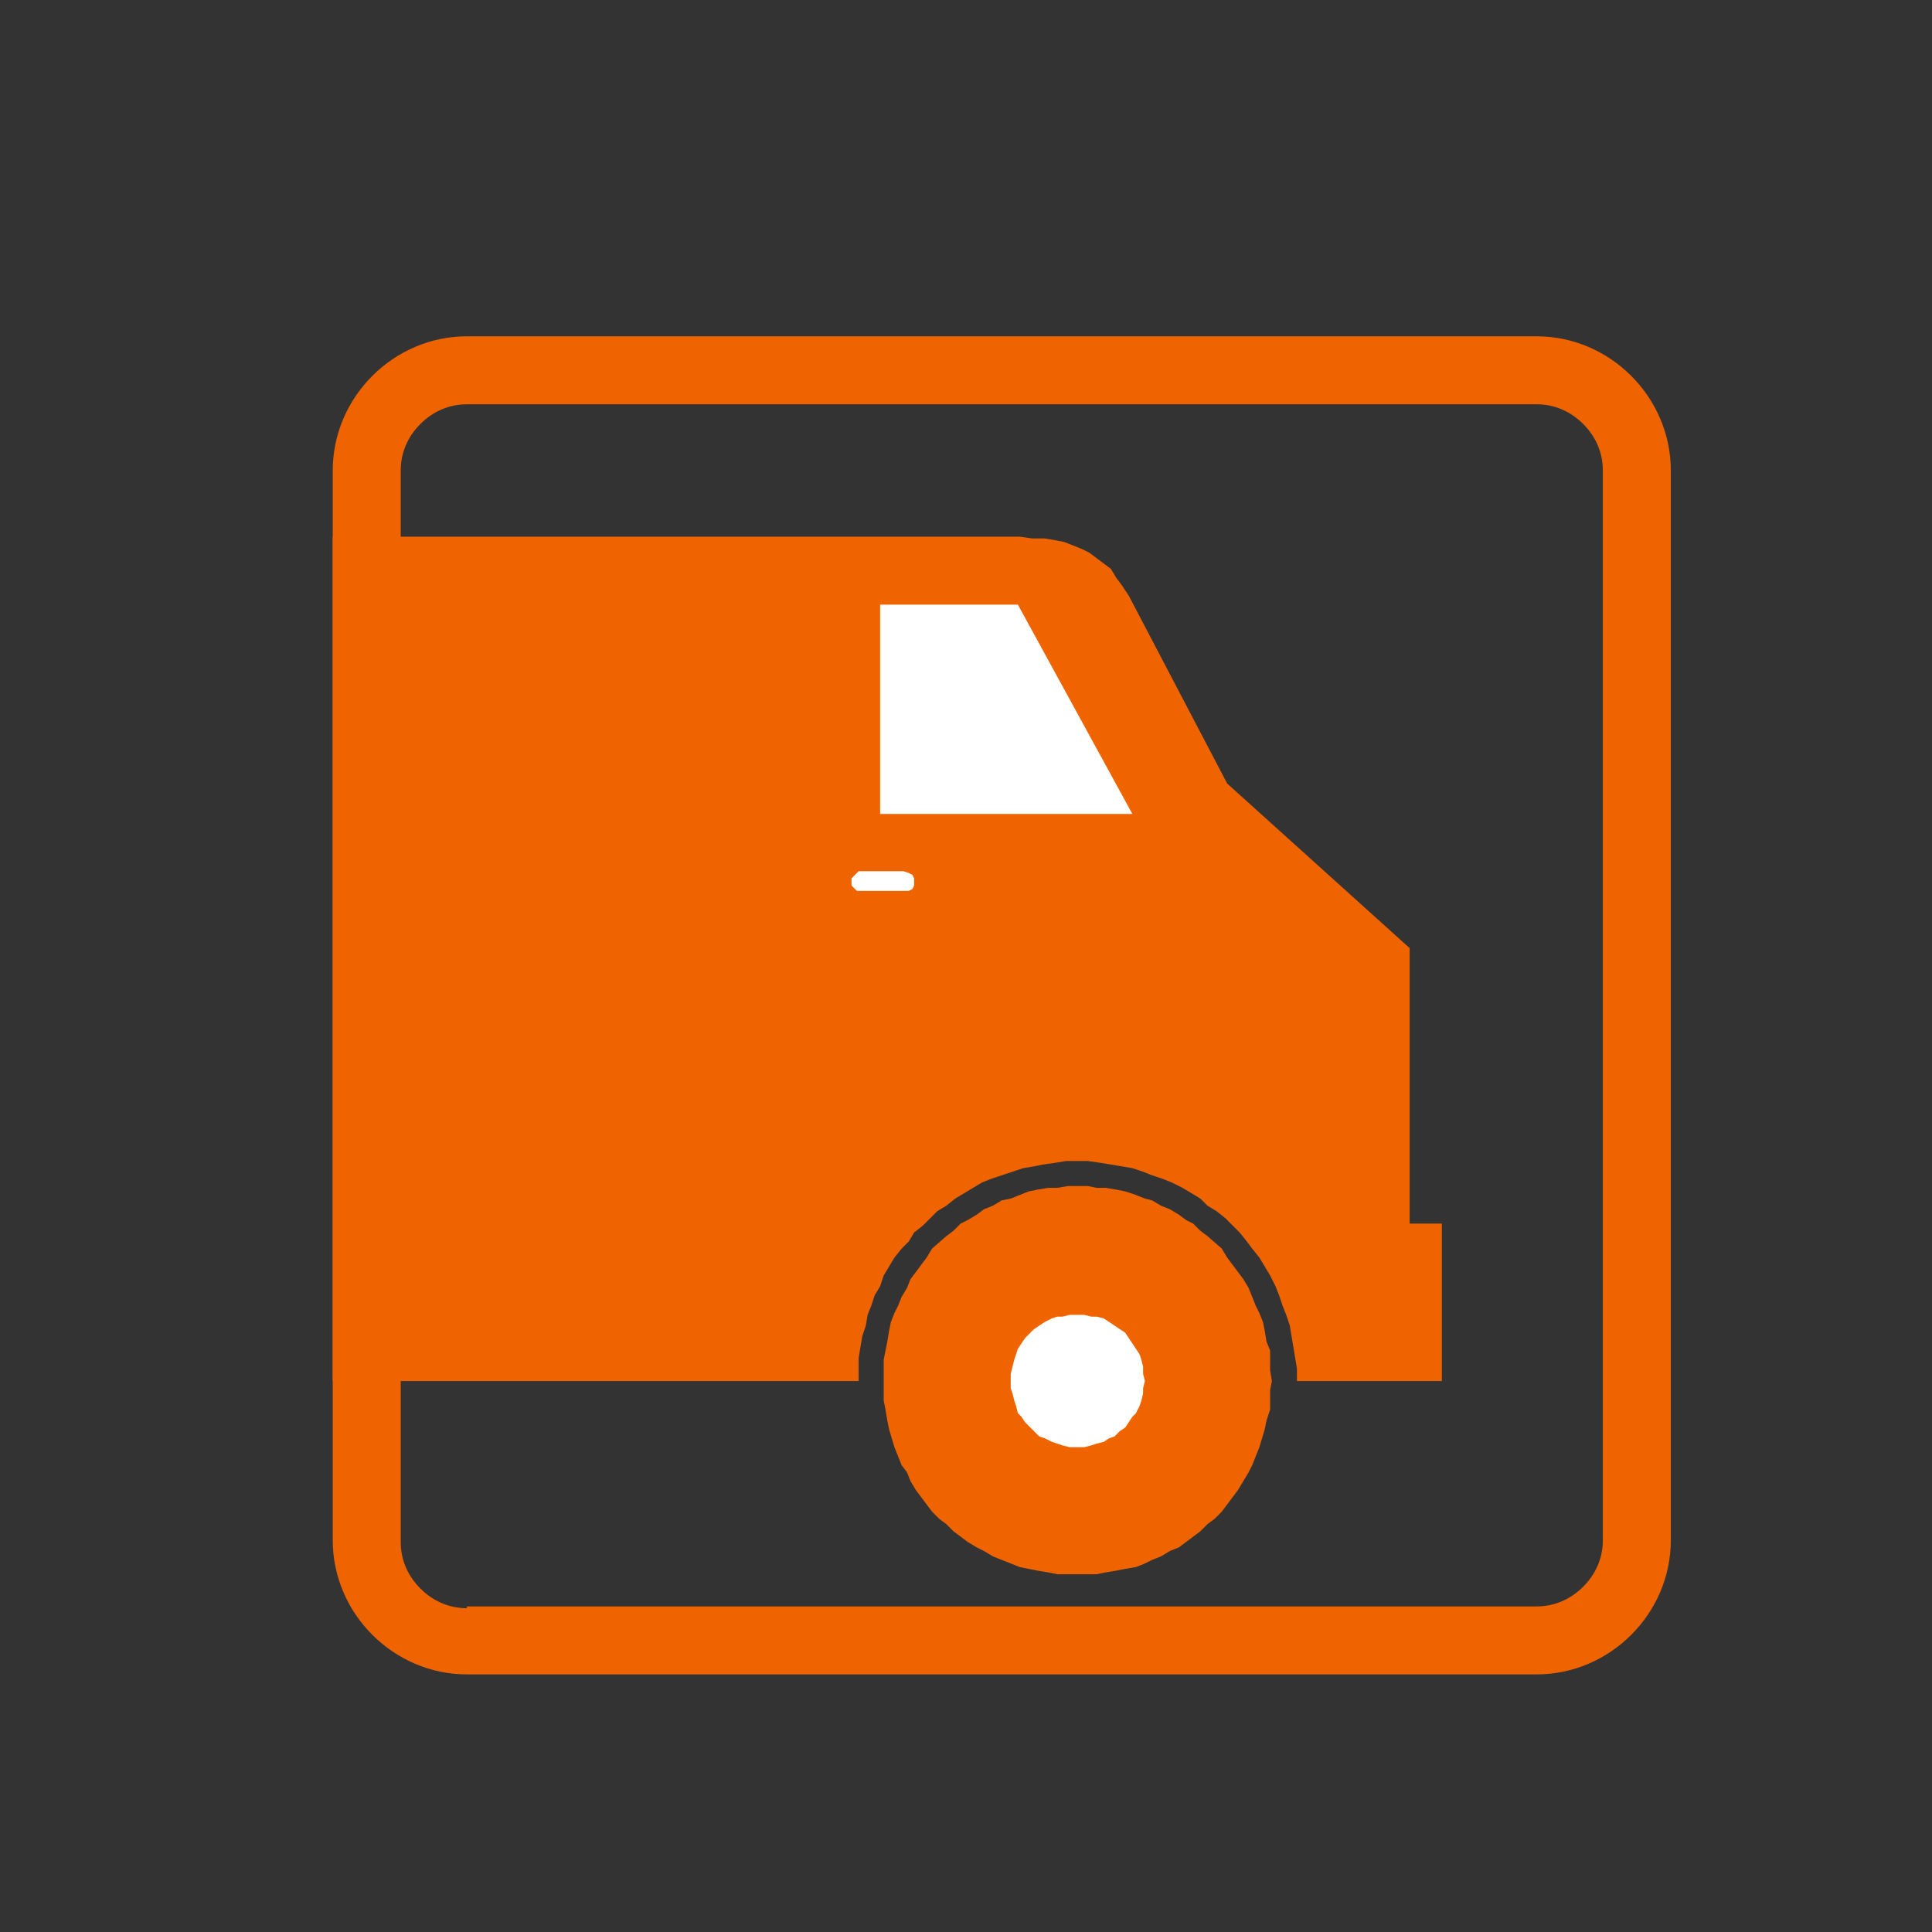<?xml version="1.0" encoding="utf-8"?>
<!-- Generator: Adobe Illustrator 28.2.0, SVG Export Plug-In . SVG Version: 6.00 Build 0)  -->
<svg version="1.1" id="Layer_1" xmlns="http://www.w3.org/2000/svg" xmlns:xlink="http://www.w3.org/1999/xlink" x="0px" y="0px"
	 viewBox="0 0 108 108" style="enable-background:new 0 0 108 108;" xml:space="preserve">
<rect x="0" y="0" width="108" height="108" fill="#333333" stroke="none"/>
<style type="text/css">
	.st0{fill:#F06400;}
	.st1{clip-path:url(#SVGID_00000072254429268217610130000008583023859215037831_);}
	.st2{fill-rule:evenodd;clip-rule:evenodd;fill:#F06400;}
	.st3{fill-rule:evenodd;clip-rule:evenodd;fill:#FFFFFF;}
	.st4{fill-rule:evenodd;clip-rule:evenodd;fill:#010101;}
</style>
<g>
	<g>
		<g>
			<path class="st0" d="M85.9,18.8H26.1c-4.1,0-7.5,3.4-7.5,7.5v59.8c0,4.1,3.4,7.5,7.5,7.5h59.8c4.1,0,7.5-3.4,7.5-7.5V26.3
				C93.4,22.2,90,18.8,85.9,18.8L85.9,18.8z M26.1,89.9c-1,0-1.9-0.4-2.6-1.1s-1.1-1.6-1.1-2.6V26.3c0-1,0.4-1.9,1.1-2.6
				s1.6-1.1,2.6-1.1h59.8c1,0,1.9,0.4,2.6,1.1s1.1,1.6,1.1,2.6v59.8c0,1-0.4,1.9-1.1,2.6s-1.6,1.1-2.6,1.1H26.1V89.9z"/>
		</g>
	</g>
</g>
<g>
	<g>
		<defs>
			<rect id="SVGID_1_" x="18.6" y="26.3" width="74.8" height="67.3"/>
		</defs>
		<clipPath id="SVGID_00000087404864198842502990000017085303981656946307_">
			<use xlink:href="#SVGID_1_"  style="overflow:visible;"/>
		</clipPath>
		<g style="clip-path:url(#SVGID_00000087404864198842502990000017085303981656946307_);">
			<polygon class="st2" points="60.2,88 59.7,88 59.1,88 58.6,87.9 58,87.8 57.5,87.7 57,87.6 56.5,87.4 56,87.2 55.5,87 55,86.7 
				54.6,86.5 54.1,86.2 53.7,85.9 53.3,85.6 52.9,85.2 52.5,84.9 52.1,84.5 51.8,84.1 51.5,83.7 51.2,83.3 50.9,82.8 50.7,82.3 
				50.4,81.9 50.2,81.4 50,80.9 49.7,79.9 49.6,79.4 49.5,78.8 49.4,78.3 49.4,77.7 49.4,77.2 49.4,76.6 49.4,76 49.5,75.5 49.6,75 
				49.7,74.4 49.8,73.9 50,73.4 50.2,73 50.4,72.5 50.7,72 50.9,71.5 51.2,71.1 51.5,70.7 51.8,70.3 52.1,69.8 52.9,69.1 53.3,68.8 
				53.7,68.4 54.1,68.2 54.6,67.9 55,67.6 55.5,67.4 56,67.1 56.5,67 57,66.8 57.5,66.6 58,66.5 58.6,66.4 59.1,66.4 59.7,66.3 
				60.2,66.3 60.8,66.3 61.3,66.4 61.8,66.4 62.4,66.5 62.9,66.6 63.5,66.8 64,67 64.4,67.1 64.9,67.4 65.4,67.6 65.9,67.9 
				66.3,68.2 66.7,68.4 67.1,68.8 67.5,69.1 68.3,69.8 68.6,70.3 68.9,70.7 69.2,71.1 69.5,71.5 69.8,72 70,72.5 70.2,73 70.4,73.4 
				70.6,73.9 70.7,74.4 70.8,75 71,75.5 71,76 71,76.6 71.1,77.2 71,77.7 71,78.3 71,78.8 70.8,79.4 70.7,79.9 70.4,80.9 70.2,81.4 
				70,81.9 69.8,82.3 69.5,82.8 69.2,83.3 68.9,83.7 68.6,84.1 68.3,84.5 67.9,84.9 67.5,85.2 67.1,85.6 66.7,85.9 66.3,86.2 
				65.9,86.5 65.4,86.7 64.9,87 64.4,87.2 64,87.4 63.5,87.6 62.9,87.7 62.4,87.8 61.8,87.9 61.3,88 60.8,88 			"/>
			<polygon class="st3" points="60.2,80.9 59.8,80.9 59.4,80.8 59.1,80.7 58.8,80.6 58.4,80.4 58.1,80.3 57.8,80 57.6,79.8 
				57.3,79.5 57.1,79.2 56.9,79 56.8,78.6 56.7,78.3 56.6,77.9 56.5,77.6 56.5,77.2 56.5,76.8 56.6,76.4 56.7,76 56.8,75.7 
				56.9,75.4 57.1,75.1 57.3,74.8 57.6,74.5 57.8,74.3 58.1,74.1 58.4,73.9 58.8,73.7 59.1,73.6 59.4,73.6 59.8,73.5 60.2,73.5 
				60.6,73.5 61,73.6 61.3,73.6 61.7,73.7 62,73.9 62.3,74.1 62.6,74.3 62.9,74.5 63.1,74.8 63.3,75.1 63.5,75.4 63.7,75.7 63.8,76 
				63.9,76.4 63.9,76.8 64,77.2 63.9,77.6 63.9,77.9 63.8,78.3 63.7,78.6 63.5,79 63.3,79.2 63.1,79.5 62.9,79.8 62.6,80 62.3,80.3 
				62,80.4 61.7,80.6 61.3,80.7 61,80.8 60.6,80.9 			"/>
			<polygon class="st2" points="-5.7,77.2 -5.7,76.5 -5.8,75.9 -5.8,75.3 -5.9,74.7 -6.1,74.1 -6.2,73.5 -6.4,73 -6.6,72.4 
				-6.9,71.9 -7.2,71.3 -7.4,70.8 -7.8,70.3 -8.1,69.8 -8.5,69.4 -8.8,68.9 -9.3,68.5 -9.7,68.1 -10.1,67.7 -10.6,67.4 -11.1,67 
				-11.6,66.7 -12.1,66.4 -12.6,66.1 -13.1,65.9 -13.7,65.7 -14.3,65.5 -14.9,65.3 -15.5,65.2 -16,65.1 -16.7,65 -17.3,64.9 
				-17.9,64.9 -18.5,64.9 -19.2,65 -19.8,65.1 -20.4,65.2 -21,65.3 -21.6,65.5 -22.1,65.7 -22.7,65.9 -23.2,66.1 -23.8,66.4 
				-24.3,66.7 -24.8,67 -25.3,67.4 -25.7,67.7 -26.2,68.1 -26.6,68.5 -27,68.9 -27.4,69.4 -27.7,69.8 -28.1,70.3 -28.4,70.8 
				-28.7,71.3 -29,71.9 -29.2,72.4 -29.5,73 -29.6,73.5 -29.8,74.1 -29.9,74.7 -30.1,75.3 -30.1,75.9 -30.2,76.5 -30.2,77.2 
				-47.3,77.2 -47.3,56.8 -44.9,35.5 -44.8,35 -44.7,34.6 -44.6,34.2 -44.4,33.7 -44.2,33.2 -43.9,32.8 -43.7,32.3 -43.4,31.9 
				-43,31.5 -42.7,31.1 -42.2,30.8 -41.8,30.5 -41.3,30.3 -40.8,30.1 -40.3,30 -39.7,30 54.5,30 55.4,30 56.2,30 57,30 57.7,30.1 
				58.4,30.1 59,30.2 59.5,30.3 60,30.5 60.5,30.7 60.9,30.9 61.3,31.2 61.7,31.5 62.1,31.8 62.4,32.3 62.7,32.7 63.1,33.3 
				68.6,43.8 78.8,53 78.8,68.4 80.6,68.4 80.6,77.2 72.5,77.2 72.5,76.5 72.4,75.9 72.3,75.3 72.2,74.7 72.1,74.1 71.9,73.5 
				71.7,73 71.5,72.4 71.3,71.9 71,71.3 70.7,70.8 70.4,70.3 70,69.8 69.7,69.4 69.3,68.9 68.9,68.5 68.5,68.1 68,67.7 67.5,67.4 
				67.1,67 66.6,66.7 66.1,66.4 65.5,66.1 65,65.9 64.4,65.7 63.9,65.5 63.3,65.3 62.7,65.2 62.1,65.1 61.5,65 60.8,64.9 60.2,64.9 
				59.6,64.9 59,65 58.3,65.1 57.8,65.2 57.2,65.3 56.6,65.5 56,65.7 55.4,65.9 54.9,66.1 54.4,66.4 53.9,66.7 53.4,67 52.9,67.4 
				52.4,67.7 52,68.1 51.6,68.5 51.1,68.9 50.8,69.4 50.4,69.8 50,70.3 49.7,70.8 49.4,71.3 49.2,71.9 48.9,72.4 48.7,73 48.5,73.5 
				48.4,74.1 48.2,74.7 48.1,75.3 48,75.9 48,76.5 48,77.2 			"/>
			<polygon class="st4" points="-17.9,88 -18.5,88 -19,88 -19.6,87.9 -20.1,87.8 -20.6,87.7 -21.2,87.6 -21.7,87.4 -22.2,87.2 
				-22.6,87 -23.1,86.7 -23.6,86.5 -24,86.2 -24.4,85.9 -24.8,85.6 -25.2,85.2 -25.6,84.9 -26,84.5 -26.3,84.1 -26.6,83.7 
				-26.9,83.3 -27.2,82.8 -27.5,82.3 -27.7,81.9 -27.9,81.4 -28.1,80.9 -28.4,79.9 -28.6,79.4 -28.7,78.8 -28.7,78.3 -28.8,77.7 
				-28.8,77.2 -28.8,76.6 -28.7,76 -28.7,75.5 -28.6,75 -28.4,74.4 -28.3,73.9 -28.1,73.4 -27.9,73 -27.7,72.5 -27.5,72 -27.2,71.5 
				-26.9,71.1 -26.6,70.7 -26.3,70.3 -26,69.8 -25.2,69.1 -24.8,68.8 -24.4,68.4 -24,68.2 -23.6,67.9 -23.1,67.6 -22.6,67.4 
				-22.2,67.1 -21.7,67 -21.2,66.8 -20.6,66.6 -20.1,66.5 -19.6,66.4 -19,66.4 -18.5,66.3 -17.9,66.3 -17.4,66.3 -16.8,66.4 
				-16.3,66.4 -15.8,66.5 -15.2,66.6 -14.7,66.8 -14.2,67 -13.7,67.1 -13.2,67.4 -12.8,67.6 -12.3,67.9 -11.8,68.2 -11.5,68.4 
				-11,68.8 -10.6,69.1 -9.9,69.8 -9.6,70.3 -9.2,70.7 -8.9,71.1 -8.6,71.5 -8.4,72 -8.1,72.5 -7.9,73 -7.7,73.4 -7.6,73.9 
				-7.4,74.4 -7.3,75 -7.2,75.5 -7.2,76 -7.1,76.6 -7.1,77.2 -7.1,77.7 -7.2,78.3 -7.2,78.8 -7.3,79.4 -7.4,79.9 -7.7,80.9 
				-7.9,81.4 -8.1,81.9 -8.4,82.3 -8.6,82.8 -8.9,83.3 -9.2,83.7 -9.6,84.1 -9.9,84.5 -10.2,84.9 -10.6,85.2 -11,85.6 -11.5,85.9 
				-11.8,86.2 -12.3,86.5 -12.8,86.7 -13.2,87 -13.7,87.2 -14.2,87.4 -14.7,87.6 -15.2,87.7 -15.8,87.8 -16.3,87.9 -16.8,88 
				-17.4,88 			"/>
			<polygon class="st3" points="-17.9,80.9 -18.3,80.9 -18.7,80.8 -19,80.7 -19.4,80.6 -19.7,80.4 -20,80.3 -20.3,80 -20.6,79.8 
				-20.8,79.5 -21,79.2 -21.2,79 -21.4,78.6 -21.5,78.3 -21.6,77.9 -21.7,77.6 -21.7,77.2 -21.7,76.8 -21.6,76.4 -21.5,76 
				-21.4,75.7 -21.2,75.4 -21,75.1 -20.8,74.8 -20.6,74.5 -20.3,74.3 -20,74.1 -19.7,73.9 -19.4,73.7 -19,73.6 -18.7,73.6 
				-18.3,73.5 -17.9,73.5 -17.5,73.5 -17.2,73.6 -16.8,73.6 -16.5,73.7 -16.1,73.9 -15.8,74.1 -15.5,74.3 -15.3,74.5 -15,74.8 
				-14.8,75.1 -14.7,75.4 -14.5,75.7 -14.4,76 -14.3,76.4 -14.2,76.8 -14.2,77.2 -14.2,77.6 -14.3,77.9 -14.4,78.3 -14.5,78.6 
				-14.7,79 -14.8,79.2 -15,79.5 -15.3,79.8 -15.5,80 -15.8,80.3 -16.1,80.4 -16.5,80.6 -16.8,80.7 -17.2,80.8 -17.5,80.9 			"/>
			<polygon class="st3" points="48.1,49.8 47.9,49.8 47.8,49.7 47.6,49.5 47.6,49.3 47.6,49.2 47.6,49.1 47.8,48.9 47.9,48.8 
				48,48.7 48.1,48.7 50.5,48.7 50.8,48.8 51,48.9 51.1,49.1 51.1,49.2 51.1,49.3 51.1,49.4 51.1,49.5 51,49.7 50.8,49.8 50.5,49.8 
							"/>
			<polygon class="st3" points="63.3,45.5 49.2,45.5 49.2,33.8 56.9,33.8 			"/>
		</g>
	</g>
</g>
</svg>
